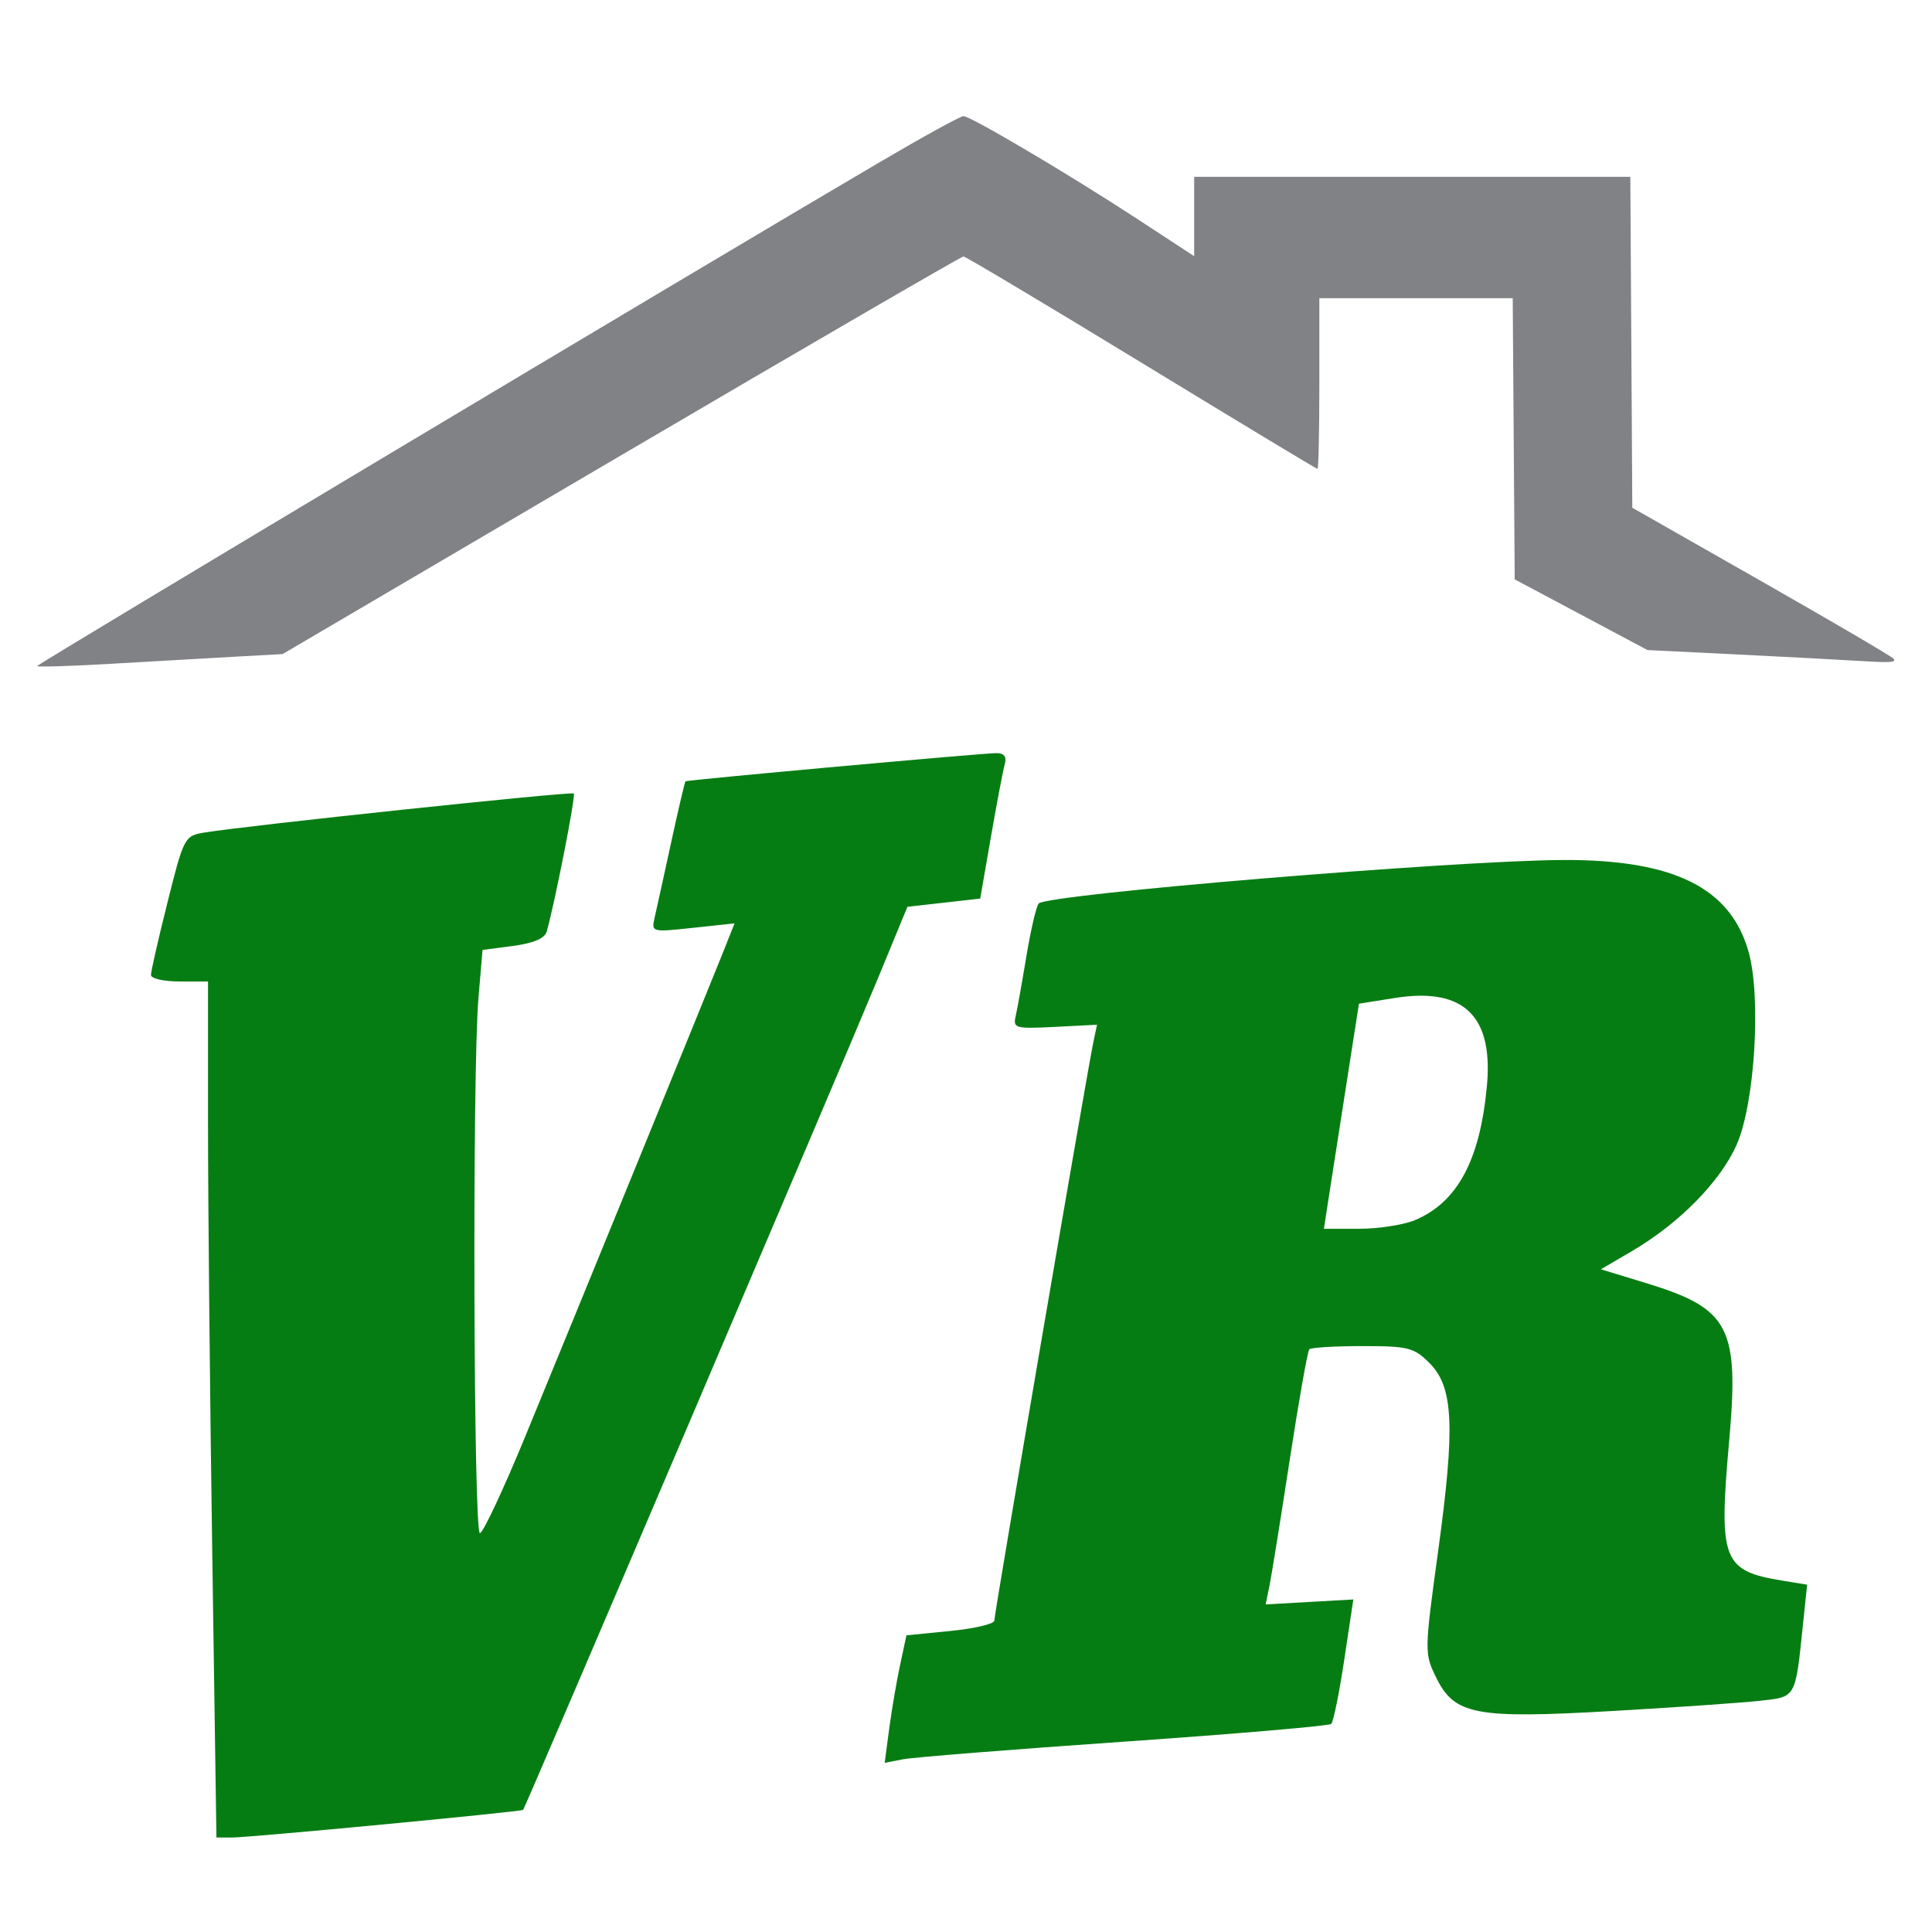 <svg xmlns="http://www.w3.org/2000/svg" version="1.1" xmlns:xlink="http://www.w3.org/1999/xlink" xmlns:svgjs="http://svgjs.dev/svgjs" width="520" height="520"><svg version="1.1" id="SvgjsSvg1058" width="520" height="520" viewBox="0 0 520 520" sodipodi:docname="favicon-green.svg" inkscape:version="1.2.2 (732a01da63, 2022-12-09)" xmlns:inkscape="http://www.inkscape.org/namespaces/inkscape" xmlns:sodipodi="http://sodipodi.sourceforge.net/DTD/sodipodi-0.dtd" xmlns="http://www.w3.org/2000/svg" xmlns:svg="http://www.w3.org/2000/svg">
  <defs id="SvgjsDefs1057"></defs>
  <sodipodi:namedview id="SvgjsSodipodi:namedview1056" pagecolor="#ffffff" bordercolor="#000000" borderopacity="0.25" inkscape:showpageshadow="2" inkscape:pageopacity="0.0" inkscape:pagecheckerboard="0" inkscape:deskcolor="#d1d1d1" showgrid="false" inkscape:zoom="0.55819158" inkscape:cx="357.40417" inkscape:cy="336.80193" inkscape:window-width="1920" inkscape:window-height="1017" inkscape:window-x="1912" inkscape:window-y="-8" inkscape:window-maximized="1" inkscape:current-layer="g1713"></sodipodi:namedview>
  <g inkscape:groupmode="layer" inkscape:label="Image" id="SvgjsG1055" transform="translate(78.826,745.264)">
    <g id="SvgjsG1054" transform="matrix(1.021,0,0,1.021,-51.795,-761.116)" style="stroke-width:0.979">
      <path id="SvgjsPath1053" style="display:inline;fill:#067d13;fill-opacity:1;stroke-width:0.979" d="m 236.172,214.062 c -3.331,-0.022 -81.398,7.051 -81.936,7.423 -0.183,0.127 -1.881,7.351 -3.772,16.055 -1.891,8.704 -3.849,17.61 -4.348,19.791 -0.904,3.948 -0.86,3.958 10.071,2.787 l 10.977,-1.176 -3.215,8.078 c -3.987,10.022 -37.804,92.794 -51.959,127.178 -5.772,14.02 -11.154,25.49 -11.959,25.49 -1.682,0 -2.015,-121.693 -0.385,-140.973 l 1.079,-12.762 8.069,-1.07 c 5.369,-0.712 8.332,-1.98 8.85,-3.787 2.099,-7.315 7.7,-35.839 7.147,-36.392 -0.606,-0.606 -86.69,8.496 -97.488,10.308 -5.119,0.859 -5.333,1.267 -9.611,18.34 -2.407,9.604 -4.375,18.238 -4.375,19.185 0,0.947 3.386,1.724 7.523,1.724 h 7.52 v 37.337 c 0,20.535 0.499,71.309 1.109,112.832 l 1.109,75.495 h 4.172 c 4.722,0 76.18,-6.793 76.679,-7.29 0.525,-0.522 84.519,-197.357 93.283,-218.604 l 8.023,-19.455 9.596,-1.085 9.592,-1.088 2.821,-16.234 c 1.552,-8.93 3.194,-17.552 3.645,-19.161 0.564,-2.01 -0.131,-2.935 -2.218,-2.948 z m 149.302,28.172 c -28.771,0.141 -136.018,9.045 -138.131,11.468 -0.64,0.734 -2.1,6.979 -3.242,13.874 -1.142,6.895 -2.421,14.041 -2.842,15.879 -0.715,3.126 -0.042,3.306 10.347,2.775 l 11.11,-0.567 -0.997,4.745 c -1.61,7.659 -26.081,150.59 -26.081,152.335 0,0.875 -5.21,2.102 -11.58,2.73 l -11.583,1.142 -1.679,7.85 c -0.924,4.318 -2.217,11.884 -2.869,16.813 l -1.185,8.959 4.836,-0.939 c 2.66,-0.518 28.911,-2.61 58.331,-4.648 29.42,-2.038 53.963,-4.14 54.54,-4.675 0.577,-0.535 2.126,-8.137 3.442,-16.891 l 2.391,-15.916 -11.559,0.654 -11.556,0.651 0.988,-4.793 c 0.544,-2.638 2.948,-17.584 5.345,-33.213 2.397,-15.629 4.727,-28.794 5.178,-29.253 0.451,-0.46 6.754,-0.836 14.01,-0.836 12.084,0 13.57,0.376 17.685,4.487 6.305,6.299 6.783,16.661 2.281,49.444 -3.632,26.451 -3.644,27.09 -0.6,33.322 4.881,9.992 10.25,11.026 46.496,8.944 16.587,-0.953 34.058,-2.16 38.824,-2.684 9.721,-1.069 9.402,-0.5 11.459,-20.276 l 1.076,-10.344 -6.42,-1.048 c -15.898,-2.591 -16.94,-5.307 -14.131,-36.843 2.668,-29.958 0.088,-34.896 -21.718,-41.554 l -12.095,-3.693 8.199,-4.805 c 12.462,-7.303 23.32,-18.348 27.608,-28.084 4.763,-10.813 6.489,-38.785 3.133,-50.771 -4.746,-16.951 -19.769,-24.382 -49.011,-24.239 z m -37.925,35.786 c 13.585,-0.228 19.439,7.553 17.952,23.718 -1.804,19.615 -7.77,30.751 -18.985,35.437 -3.001,1.254 -9.628,2.278 -14.725,2.278 H 322.523 l 0.97,-6.269 c 0.533,-3.447 2.611,-16.797 4.621,-29.668 l 3.654,-23.403 9.486,-1.509 c 2.257,-0.358 4.355,-0.552 6.296,-0.585 z"></path>
      <path id="SvgjsPath1052" style="fill:#818285;fill-opacity:1;stroke-width:0.979" d="m 227.499,46.136 c -0.769,0 -10.687,5.452 -22.037,12.117 C 158.547,85.801 -16.675,190.594 -16.675,191.103 c 0,0.303 8.887,0.029 19.75,-0.609 10.862,-0.638 25.419,-1.472 32.347,-1.852 l 12.597,-0.691 89.244,-52.408 c 49.084,-28.824 89.694,-52.408 90.245,-52.408 0.551,0 21.667,12.6 46.923,28 25.257,15.4 46.141,28 46.408,28 0.267,0 0.486,-10.126 0.486,-22.501 V 94.136 h 25.488 25.488 l 0.261,37.059 0.263,37.061 17.5,9.316 17.5,9.316 23.5,1.155 c 12.925,0.635 27.776,1.421 33.001,1.749 7.572,0.475 9.261,0.343 8.327,-0.653 -0.645,-0.687 -16.395,-9.915 -35,-20.507 l -33.828,-19.258 -0.261,-43.619 -0.259,-43.621 H 345.814 288.326 v 10.464 10.462 l -14.751,-9.655 C 255.581,61.626 229.408,46.136 227.499,46.136 Z"></path>
    </g>
  </g>
</svg><style>@media (prefers-color-scheme: light) { :root { filter: none; } }
@media (prefers-color-scheme: dark) { :root { filter: none; } }
</style></svg>
